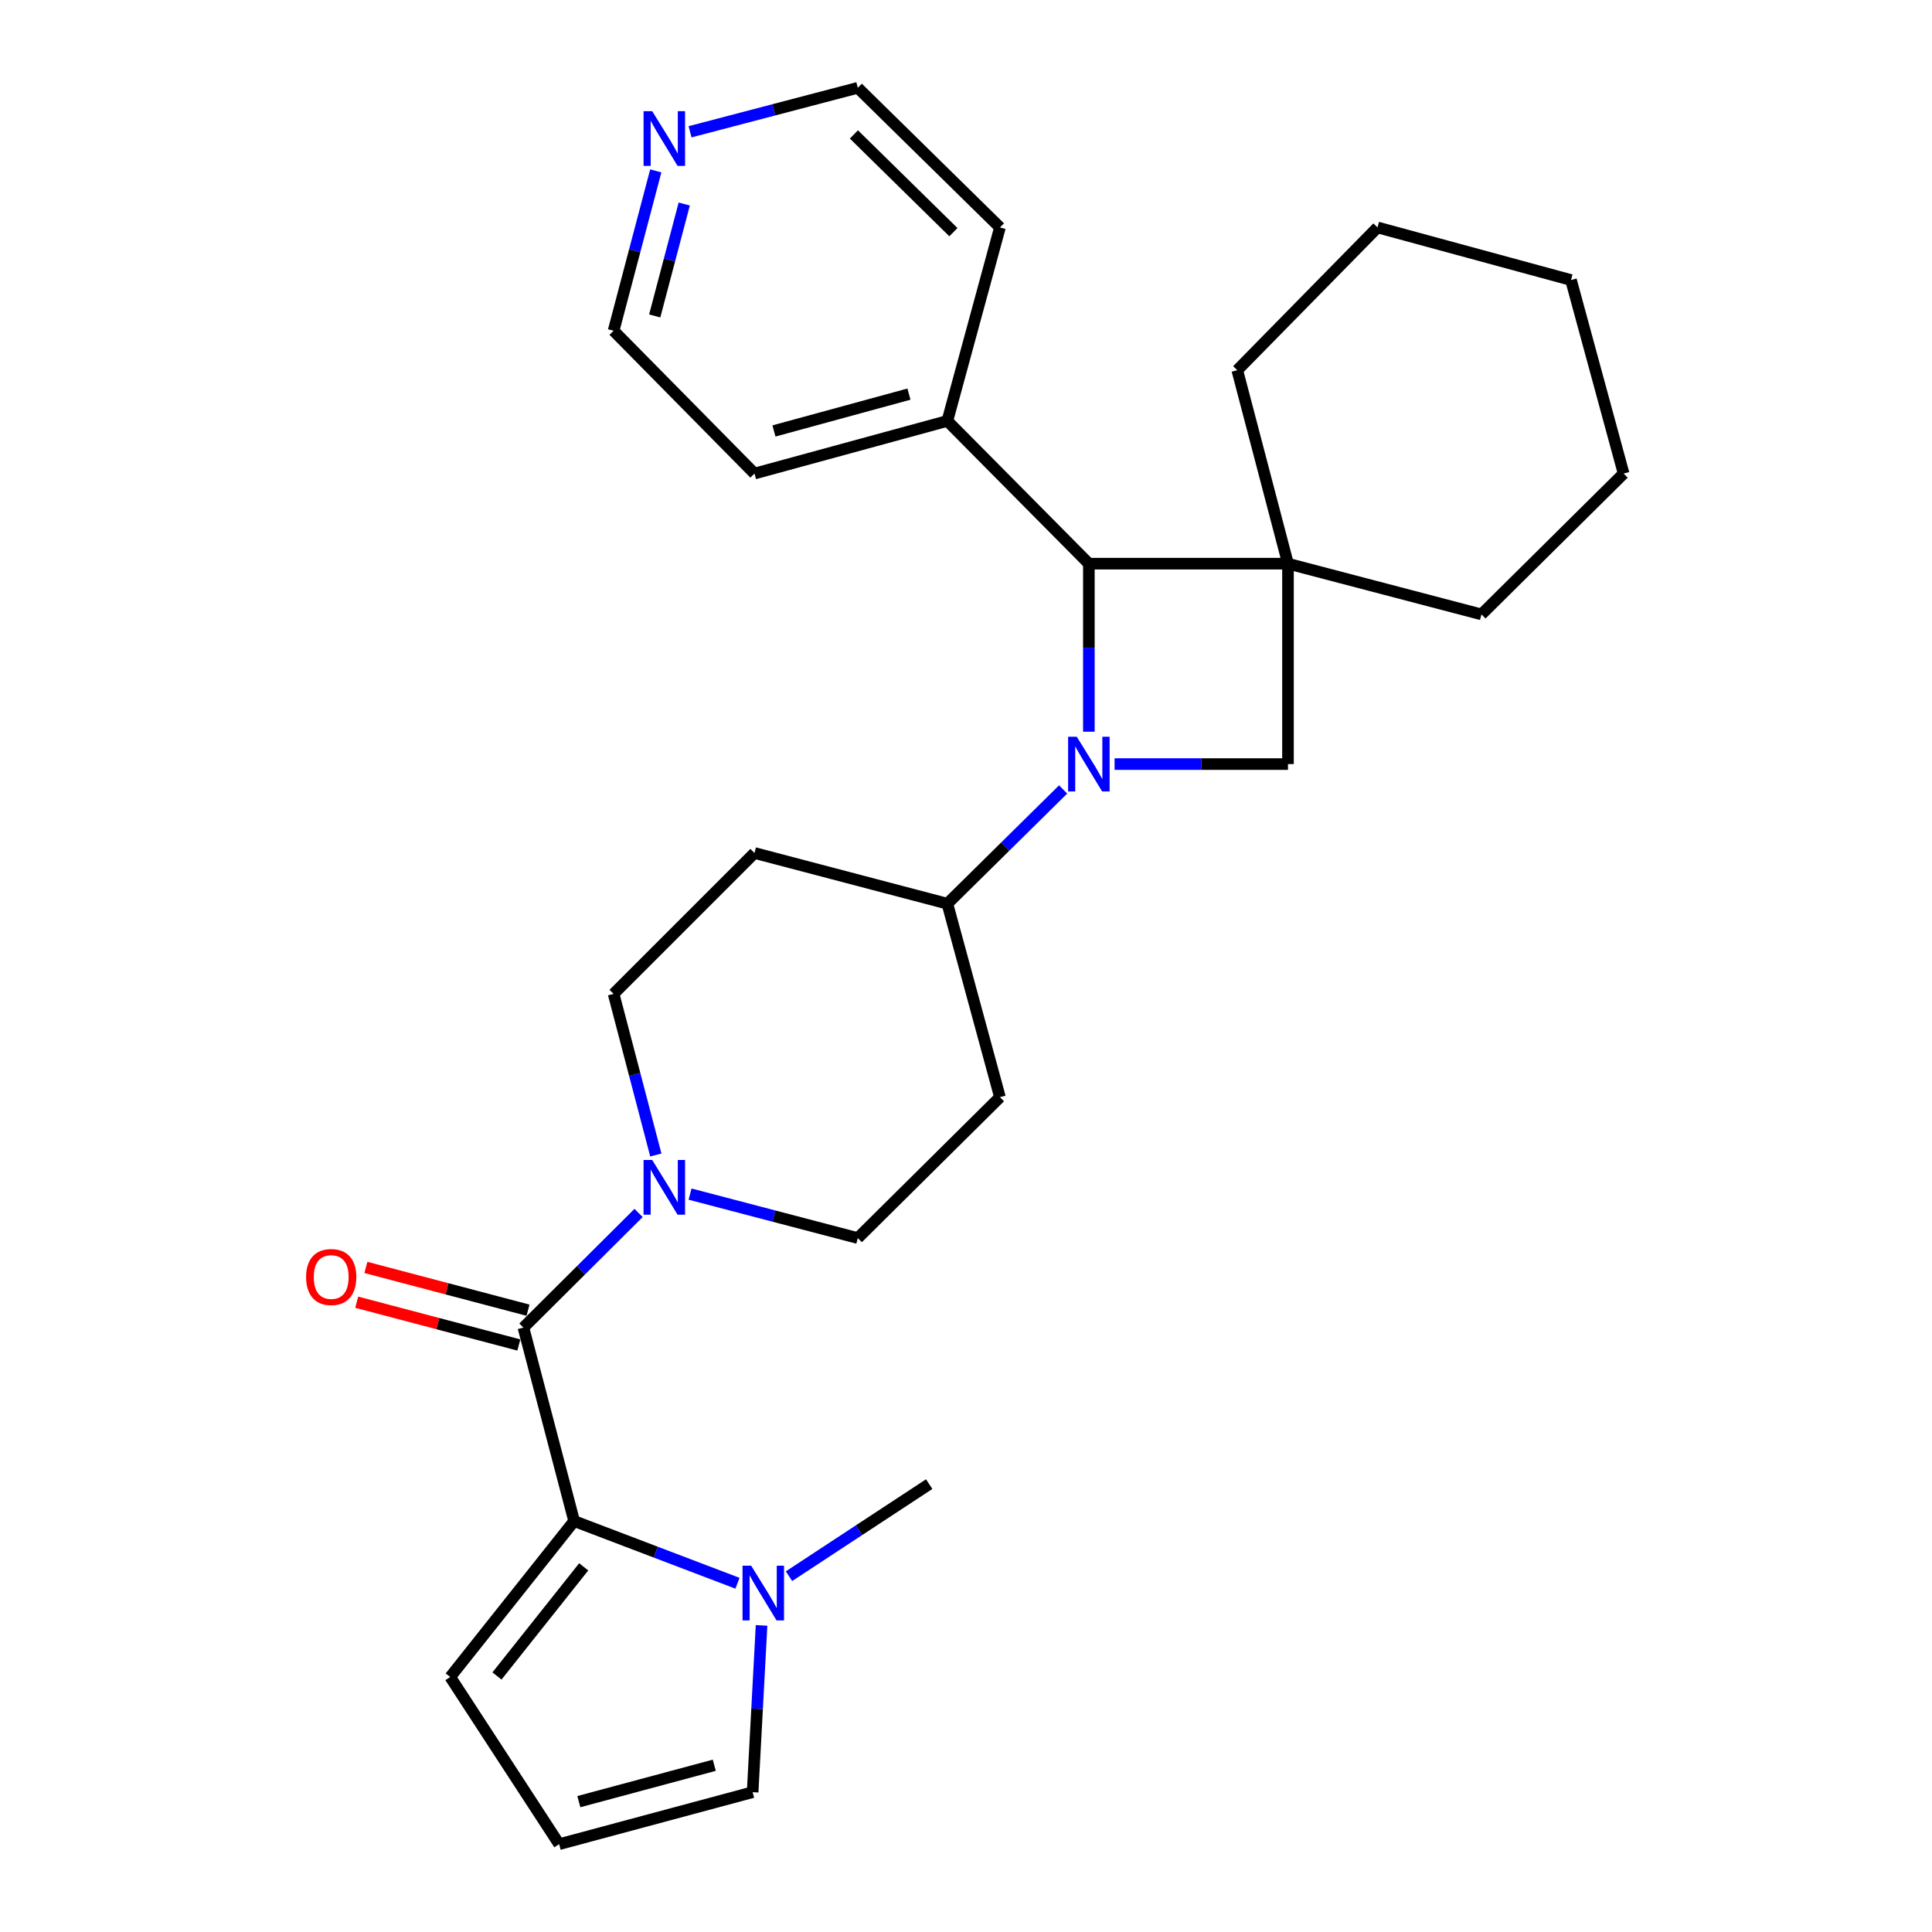 <?xml version='1.0' encoding='iso-8859-1'?>
<svg version='1.1' baseProfile='full'
              xmlns='http://www.w3.org/2000/svg'
                      xmlns:rdkit='http://www.rdkit.org/xml'
                      xmlns:xlink='http://www.w3.org/1999/xlink'
                  xml:space='preserve'
width='1000px' height='1000px' viewBox='0 0 1000 1000'>
<!-- END OF HEADER -->
<rect style='opacity:1.0;fill:#FFFFFF;stroke:none' width='1000' height='1000' x='0' y='0'> </rect>
<path class='bond-3' d='M 563.592,378.732 L 563.592,335.244' style='fill:none;fill-rule:evenodd;stroke:#0000FF;stroke-width:6px;stroke-linecap:butt;stroke-linejoin:miter;stroke-opacity:1' />
<path class='bond-3' d='M 563.592,335.244 L 563.592,291.757' style='fill:none;fill-rule:evenodd;stroke:#000000;stroke-width:6px;stroke-linecap:butt;stroke-linejoin:miter;stroke-opacity:1' />
<path class='bond-4' d='M 576.909,395.485 L 621.784,395.485' style='fill:none;fill-rule:evenodd;stroke:#0000FF;stroke-width:6px;stroke-linecap:butt;stroke-linejoin:miter;stroke-opacity:1' />
<path class='bond-4' d='M 621.784,395.485 L 666.659,395.485' style='fill:none;fill-rule:evenodd;stroke:#000000;stroke-width:6px;stroke-linecap:butt;stroke-linejoin:miter;stroke-opacity:1' />
<path class='bond-7' d='M 550.28,408.621 L 520.315,438.188' style='fill:none;fill-rule:evenodd;stroke:#0000FF;stroke-width:6px;stroke-linecap:butt;stroke-linejoin:miter;stroke-opacity:1' />
<path class='bond-7' d='M 520.315,438.188 L 490.35,467.755' style='fill:none;fill-rule:evenodd;stroke:#000000;stroke-width:6px;stroke-linecap:butt;stroke-linejoin:miter;stroke-opacity:1' />
<path class='bond-0' d='M 666.659,291.757 L 666.659,395.485' style='fill:none;fill-rule:evenodd;stroke:#000000;stroke-width:6px;stroke-linecap:butt;stroke-linejoin:miter;stroke-opacity:1' />
<path class='bond-18' d='M 666.659,291.757 L 640.414,191.618' style='fill:none;fill-rule:evenodd;stroke:#000000;stroke-width:6px;stroke-linecap:butt;stroke-linejoin:miter;stroke-opacity:1' />
<path class='bond-19' d='M 666.659,291.757 L 766.808,318.012' style='fill:none;fill-rule:evenodd;stroke:#000000;stroke-width:6px;stroke-linecap:butt;stroke-linejoin:miter;stroke-opacity:1' />
<path class='bond-28' d='M 666.659,291.757 L 563.592,291.757' style='fill:none;fill-rule:evenodd;stroke:#000000;stroke-width:6px;stroke-linecap:butt;stroke-linejoin:miter;stroke-opacity:1' />
<path class='bond-1' d='M 270.924,687.16 L 300.729,657.491' style='fill:none;fill-rule:evenodd;stroke:#000000;stroke-width:6px;stroke-linecap:butt;stroke-linejoin:miter;stroke-opacity:1' />
<path class='bond-1' d='M 300.729,657.491 L 330.533,627.822' style='fill:none;fill-rule:evenodd;stroke:#0000FF;stroke-width:6px;stroke-linecap:butt;stroke-linejoin:miter;stroke-opacity:1' />
<path class='bond-2' d='M 270.924,687.16 L 297.169,787.299' style='fill:none;fill-rule:evenodd;stroke:#000000;stroke-width:6px;stroke-linecap:butt;stroke-linejoin:miter;stroke-opacity:1' />
<path class='bond-15' d='M 273.3,678.158 L 231.343,667.085' style='fill:none;fill-rule:evenodd;stroke:#000000;stroke-width:6px;stroke-linecap:butt;stroke-linejoin:miter;stroke-opacity:1' />
<path class='bond-15' d='M 231.343,667.085 L 189.385,656.012' style='fill:none;fill-rule:evenodd;stroke:#FF0000;stroke-width:6px;stroke-linecap:butt;stroke-linejoin:miter;stroke-opacity:1' />
<path class='bond-15' d='M 268.548,696.163 L 226.591,685.09' style='fill:none;fill-rule:evenodd;stroke:#000000;stroke-width:6px;stroke-linecap:butt;stroke-linejoin:miter;stroke-opacity:1' />
<path class='bond-15' d='M 226.591,685.09 L 184.634,674.017' style='fill:none;fill-rule:evenodd;stroke:#FF0000;stroke-width:6px;stroke-linecap:butt;stroke-linejoin:miter;stroke-opacity:1' />
<path class='bond-6' d='M 297.169,787.299 L 339.442,803.393' style='fill:none;fill-rule:evenodd;stroke:#000000;stroke-width:6px;stroke-linecap:butt;stroke-linejoin:miter;stroke-opacity:1' />
<path class='bond-6' d='M 339.442,803.393 L 381.715,819.486' style='fill:none;fill-rule:evenodd;stroke:#0000FF;stroke-width:6px;stroke-linecap:butt;stroke-linejoin:miter;stroke-opacity:1' />
<path class='bond-8' d='M 297.169,787.299 L 233.031,868.01' style='fill:none;fill-rule:evenodd;stroke:#000000;stroke-width:6px;stroke-linecap:butt;stroke-linejoin:miter;stroke-opacity:1' />
<path class='bond-8' d='M 302.127,810.991 L 257.23,867.488' style='fill:none;fill-rule:evenodd;stroke:#000000;stroke-width:6px;stroke-linecap:butt;stroke-linejoin:miter;stroke-opacity:1' />
<path class='bond-16' d='M 563.592,291.757 L 490.35,217.873' style='fill:none;fill-rule:evenodd;stroke:#000000;stroke-width:6px;stroke-linecap:butt;stroke-linejoin:miter;stroke-opacity:1' />
<path class='bond-5' d='M 339.456,597.822 L 328.528,556.127' style='fill:none;fill-rule:evenodd;stroke:#0000FF;stroke-width:6px;stroke-linecap:butt;stroke-linejoin:miter;stroke-opacity:1' />
<path class='bond-5' d='M 328.528,556.127 L 317.601,514.431' style='fill:none;fill-rule:evenodd;stroke:#000000;stroke-width:6px;stroke-linecap:butt;stroke-linejoin:miter;stroke-opacity:1' />
<path class='bond-29' d='M 357.174,618.064 L 400.584,629.445' style='fill:none;fill-rule:evenodd;stroke:#0000FF;stroke-width:6px;stroke-linecap:butt;stroke-linejoin:miter;stroke-opacity:1' />
<path class='bond-29' d='M 400.584,629.445 L 443.995,640.825' style='fill:none;fill-rule:evenodd;stroke:#000000;stroke-width:6px;stroke-linecap:butt;stroke-linejoin:miter;stroke-opacity:1' />
<path class='bond-9' d='M 394.178,841.312 L 391.869,884.475' style='fill:none;fill-rule:evenodd;stroke:#0000FF;stroke-width:6px;stroke-linecap:butt;stroke-linejoin:miter;stroke-opacity:1' />
<path class='bond-9' d='M 391.869,884.475 L 389.56,927.638' style='fill:none;fill-rule:evenodd;stroke:#000000;stroke-width:6px;stroke-linecap:butt;stroke-linejoin:miter;stroke-opacity:1' />
<path class='bond-20' d='M 408.382,815.833 L 444.664,792.007' style='fill:none;fill-rule:evenodd;stroke:#0000FF;stroke-width:6px;stroke-linecap:butt;stroke-linejoin:miter;stroke-opacity:1' />
<path class='bond-20' d='M 444.664,792.007 L 480.947,768.182' style='fill:none;fill-rule:evenodd;stroke:#000000;stroke-width:6px;stroke-linecap:butt;stroke-linejoin:miter;stroke-opacity:1' />
<path class='bond-10' d='M 490.35,467.755 L 517.568,567.894' style='fill:none;fill-rule:evenodd;stroke:#000000;stroke-width:6px;stroke-linecap:butt;stroke-linejoin:miter;stroke-opacity:1' />
<path class='bond-11' d='M 490.35,467.755 L 390.522,441.51' style='fill:none;fill-rule:evenodd;stroke:#000000;stroke-width:6px;stroke-linecap:butt;stroke-linejoin:miter;stroke-opacity:1' />
<path class='bond-12' d='M 233.031,868.01 L 289.421,954.545' style='fill:none;fill-rule:evenodd;stroke:#000000;stroke-width:6px;stroke-linecap:butt;stroke-linejoin:miter;stroke-opacity:1' />
<path class='bond-32' d='M 389.56,927.638 L 289.421,954.545' style='fill:none;fill-rule:evenodd;stroke:#000000;stroke-width:6px;stroke-linecap:butt;stroke-linejoin:miter;stroke-opacity:1' />
<path class='bond-32' d='M 369.707,913.691 L 299.61,932.526' style='fill:none;fill-rule:evenodd;stroke:#000000;stroke-width:6px;stroke-linecap:butt;stroke-linejoin:miter;stroke-opacity:1' />
<path class='bond-13' d='M 517.568,567.894 L 443.995,640.825' style='fill:none;fill-rule:evenodd;stroke:#000000;stroke-width:6px;stroke-linecap:butt;stroke-linejoin:miter;stroke-opacity:1' />
<path class='bond-14' d='M 390.522,441.51 L 317.601,514.431' style='fill:none;fill-rule:evenodd;stroke:#000000;stroke-width:6px;stroke-linecap:butt;stroke-linejoin:miter;stroke-opacity:1' />
<path class='bond-23' d='M 490.35,217.873 L 517.568,117.724' style='fill:none;fill-rule:evenodd;stroke:#000000;stroke-width:6px;stroke-linecap:butt;stroke-linejoin:miter;stroke-opacity:1' />
<path class='bond-24' d='M 490.35,217.873 L 390.522,245.112' style='fill:none;fill-rule:evenodd;stroke:#000000;stroke-width:6px;stroke-linecap:butt;stroke-linejoin:miter;stroke-opacity:1' />
<path class='bond-24' d='M 470.475,203.995 L 400.595,223.062' style='fill:none;fill-rule:evenodd;stroke:#000000;stroke-width:6px;stroke-linecap:butt;stroke-linejoin:miter;stroke-opacity:1' />
<path class='bond-17' d='M 339.432,88.442 L 328.516,129.82' style='fill:none;fill-rule:evenodd;stroke:#0000FF;stroke-width:6px;stroke-linecap:butt;stroke-linejoin:miter;stroke-opacity:1' />
<path class='bond-17' d='M 328.516,129.82 L 317.601,171.197' style='fill:none;fill-rule:evenodd;stroke:#000000;stroke-width:6px;stroke-linecap:butt;stroke-linejoin:miter;stroke-opacity:1' />
<path class='bond-17' d='M 354.162,105.605 L 346.521,134.569' style='fill:none;fill-rule:evenodd;stroke:#0000FF;stroke-width:6px;stroke-linecap:butt;stroke-linejoin:miter;stroke-opacity:1' />
<path class='bond-17' d='M 346.521,134.569 L 338.88,163.534' style='fill:none;fill-rule:evenodd;stroke:#000000;stroke-width:6px;stroke-linecap:butt;stroke-linejoin:miter;stroke-opacity:1' />
<path class='bond-30' d='M 357.174,68.216 L 400.584,56.835' style='fill:none;fill-rule:evenodd;stroke:#0000FF;stroke-width:6px;stroke-linecap:butt;stroke-linejoin:miter;stroke-opacity:1' />
<path class='bond-30' d='M 400.584,56.835 L 443.995,45.455' style='fill:none;fill-rule:evenodd;stroke:#000000;stroke-width:6px;stroke-linecap:butt;stroke-linejoin:miter;stroke-opacity:1' />
<path class='bond-25' d='M 640.414,191.618 L 712.994,117.724' style='fill:none;fill-rule:evenodd;stroke:#000000;stroke-width:6px;stroke-linecap:butt;stroke-linejoin:miter;stroke-opacity:1' />
<path class='bond-26' d='M 766.808,318.012 L 840.381,245.112' style='fill:none;fill-rule:evenodd;stroke:#000000;stroke-width:6px;stroke-linecap:butt;stroke-linejoin:miter;stroke-opacity:1' />
<path class='bond-21' d='M 443.995,45.455 L 517.568,117.724' style='fill:none;fill-rule:evenodd;stroke:#000000;stroke-width:6px;stroke-linecap:butt;stroke-linejoin:miter;stroke-opacity:1' />
<path class='bond-21' d='M 441.982,69.579 L 493.483,120.168' style='fill:none;fill-rule:evenodd;stroke:#000000;stroke-width:6px;stroke-linecap:butt;stroke-linejoin:miter;stroke-opacity:1' />
<path class='bond-22' d='M 317.601,171.197 L 390.522,245.112' style='fill:none;fill-rule:evenodd;stroke:#000000;stroke-width:6px;stroke-linecap:butt;stroke-linejoin:miter;stroke-opacity:1' />
<path class='bond-31' d='M 712.994,117.724 L 813.143,144.942' style='fill:none;fill-rule:evenodd;stroke:#000000;stroke-width:6px;stroke-linecap:butt;stroke-linejoin:miter;stroke-opacity:1' />
<path class='bond-27' d='M 840.381,245.112 L 813.143,144.942' style='fill:none;fill-rule:evenodd;stroke:#000000;stroke-width:6px;stroke-linecap:butt;stroke-linejoin:miter;stroke-opacity:1' />
<path  class='atom-0' d='M 557.332 381.325
L 566.612 396.325
Q 567.532 397.805, 569.012 400.485
Q 570.492 403.165, 570.572 403.325
L 570.572 381.325
L 574.332 381.325
L 574.332 409.645
L 570.452 409.645
L 560.492 393.245
Q 559.332 391.325, 558.092 389.125
Q 556.892 386.925, 556.532 386.245
L 556.532 409.645
L 552.852 409.645
L 552.852 381.325
L 557.332 381.325
' fill='#0000FF'/>
<path  class='atom-6' d='M 337.586 600.41
L 346.866 615.41
Q 347.786 616.89, 349.266 619.57
Q 350.746 622.25, 350.826 622.41
L 350.826 600.41
L 354.586 600.41
L 354.586 628.73
L 350.706 628.73
L 340.746 612.33
Q 339.586 610.41, 338.346 608.21
Q 337.146 606.01, 336.786 605.33
L 336.786 628.73
L 333.106 628.73
L 333.106 600.41
L 337.586 600.41
' fill='#0000FF'/>
<path  class='atom-7' d='M 388.814 810.412
L 398.094 825.412
Q 399.014 826.892, 400.494 829.572
Q 401.974 832.252, 402.054 832.412
L 402.054 810.412
L 405.814 810.412
L 405.814 838.732
L 401.934 838.732
L 391.974 822.332
Q 390.814 820.412, 389.574 818.212
Q 388.374 816.012, 388.014 815.332
L 388.014 838.732
L 384.334 838.732
L 384.334 810.412
L 388.814 810.412
' fill='#0000FF'/>
<path  class='atom-16' d='M 158.437 660.985
Q 158.437 654.185, 161.797 650.385
Q 165.157 646.585, 171.437 646.585
Q 177.717 646.585, 181.077 650.385
Q 184.437 654.185, 184.437 660.985
Q 184.437 667.865, 181.037 671.785
Q 177.637 675.665, 171.437 675.665
Q 165.197 675.665, 161.797 671.785
Q 158.437 667.905, 158.437 660.985
M 171.437 672.465
Q 175.757 672.465, 178.077 669.585
Q 180.437 666.665, 180.437 660.985
Q 180.437 655.425, 178.077 652.625
Q 175.757 649.785, 171.437 649.785
Q 167.117 649.785, 164.757 652.585
Q 162.437 655.385, 162.437 660.985
Q 162.437 666.705, 164.757 669.585
Q 167.117 672.465, 171.437 672.465
' fill='#FF0000'/>
<path  class='atom-18' d='M 337.586 57.55
L 346.866 72.55
Q 347.786 74.03, 349.266 76.71
Q 350.746 79.39, 350.826 79.55
L 350.826 57.55
L 354.586 57.55
L 354.586 85.87
L 350.706 85.87
L 340.746 69.47
Q 339.586 67.55, 338.346 65.35
Q 337.146 63.15, 336.786 62.47
L 336.786 85.87
L 333.106 85.87
L 333.106 57.55
L 337.586 57.55
' fill='#0000FF'/>
</svg>
